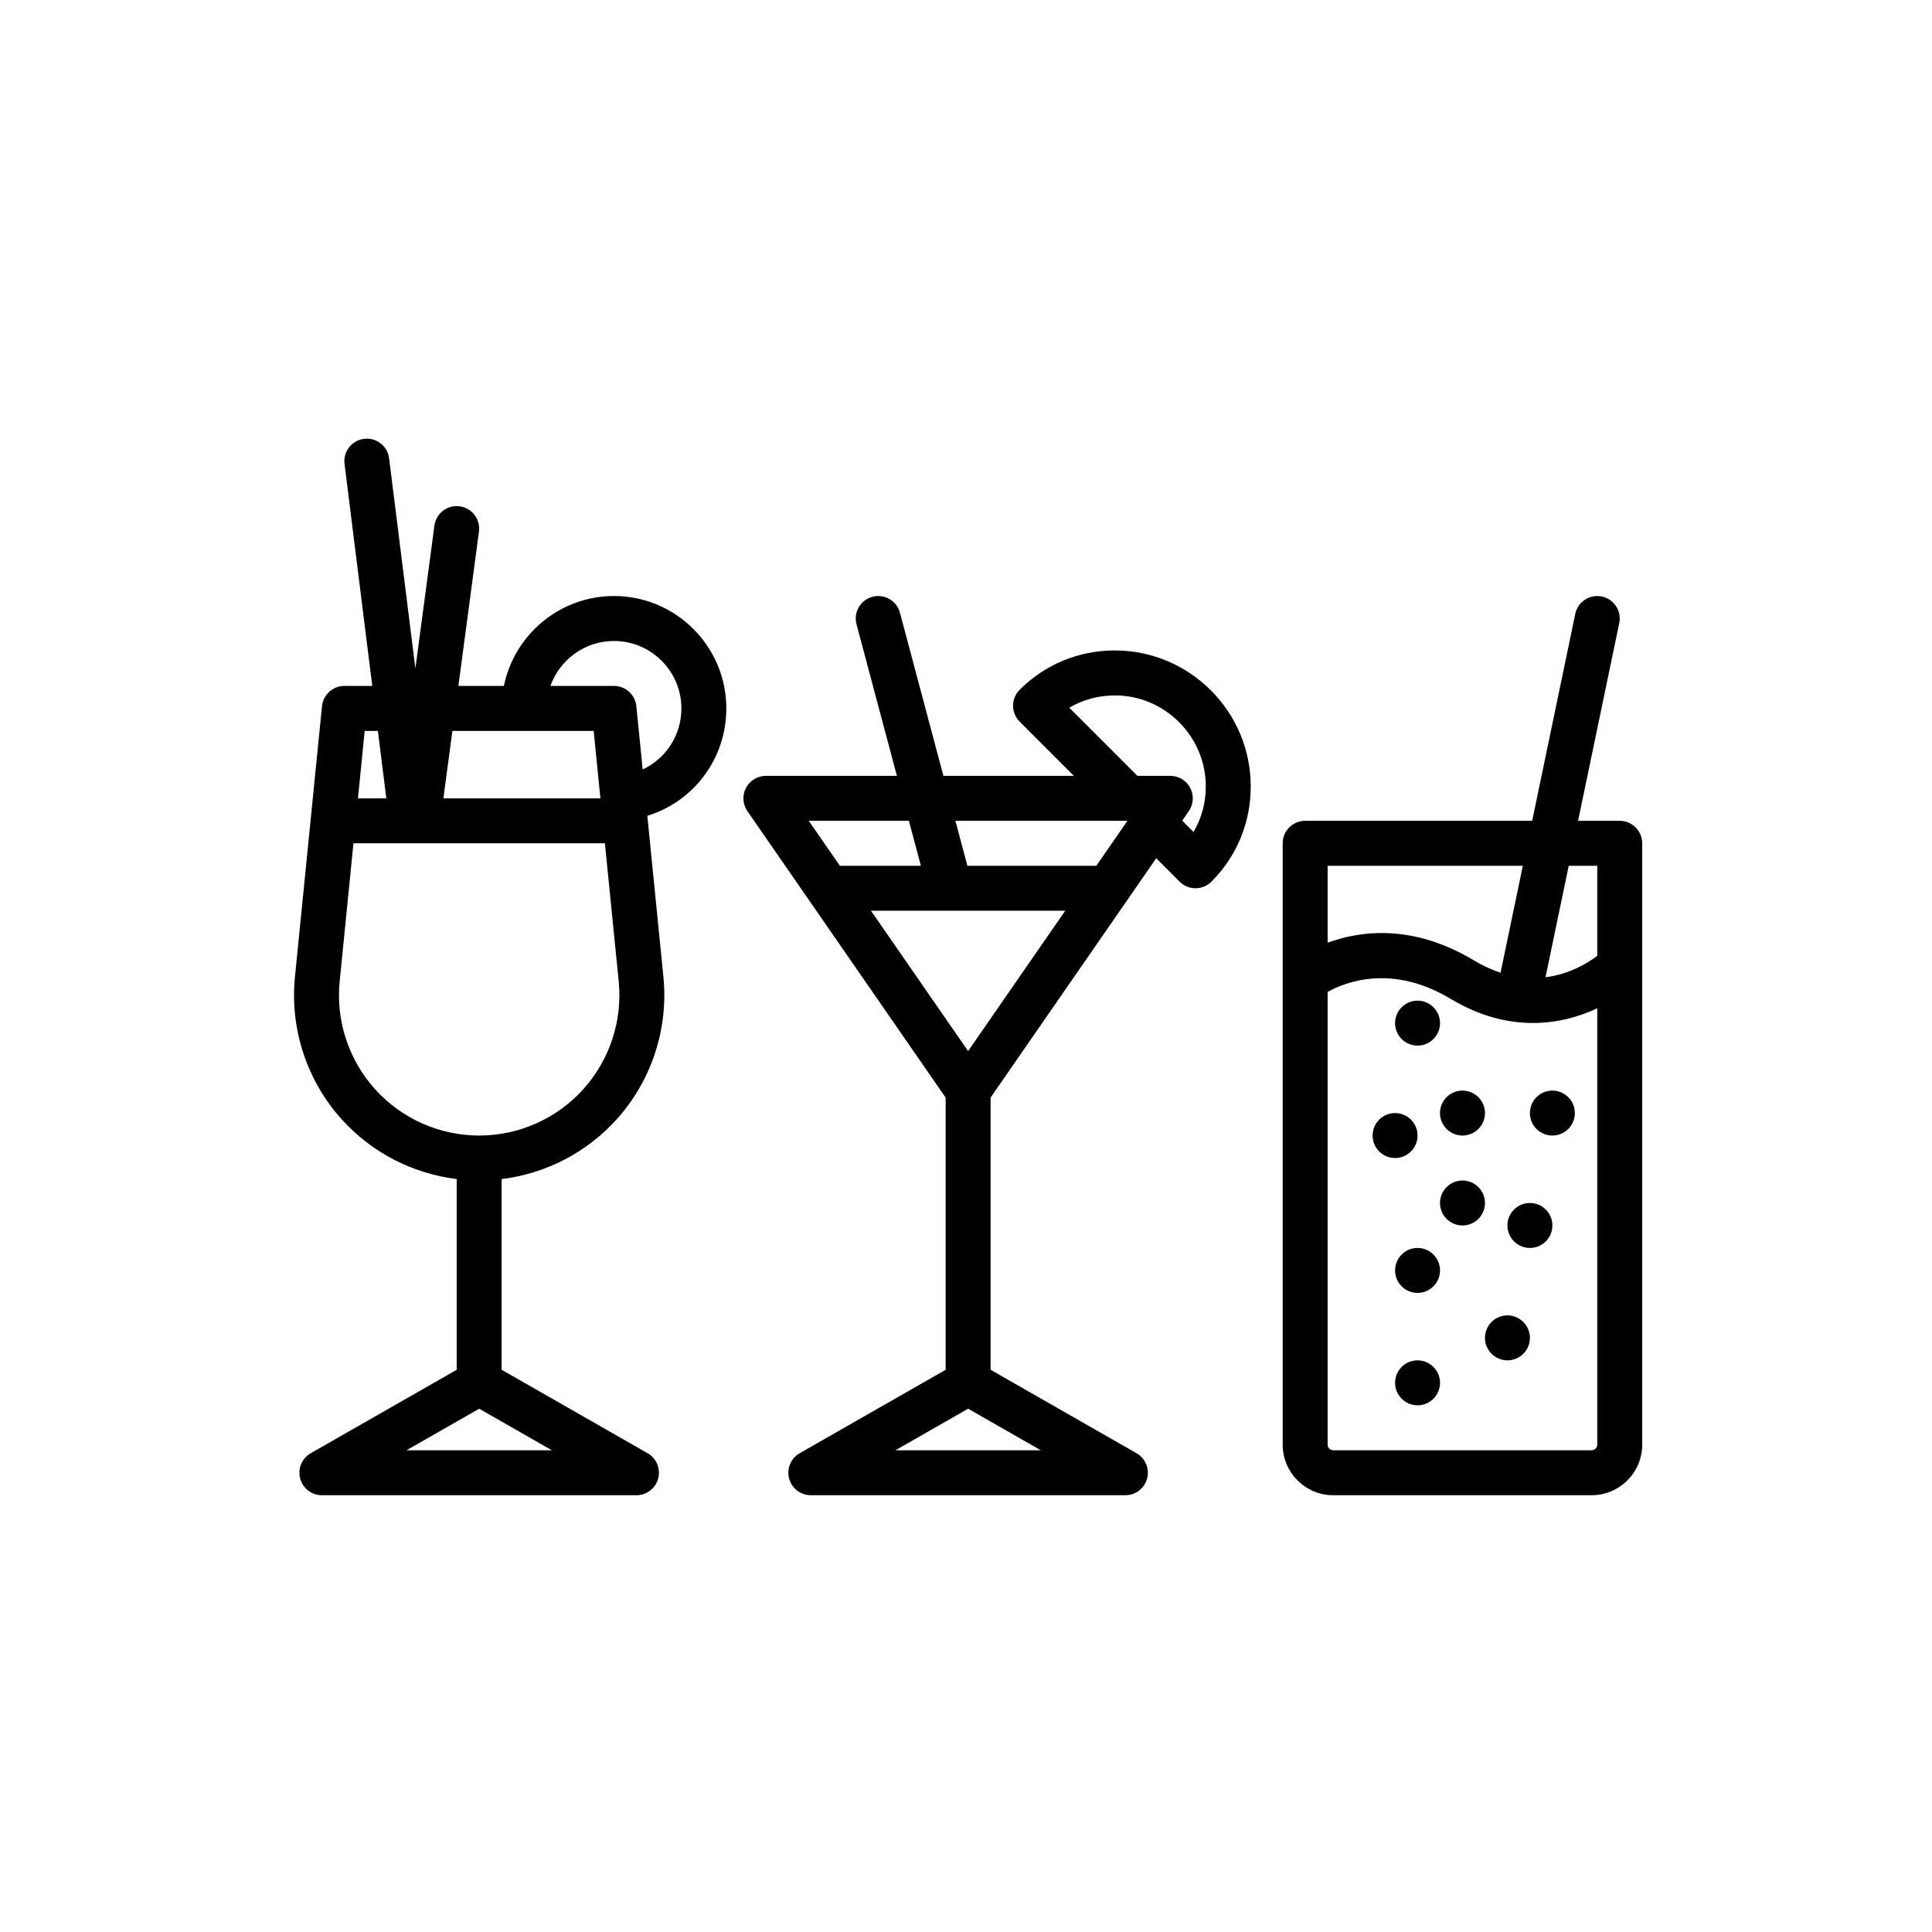 <svg xmlns="http://www.w3.org/2000/svg" xmlns:xlink="http://www.w3.org/1999/xlink" width="500" zoomAndPan="magnify" viewBox="0 0 375 375" height="500" preserveAspectRatio="xMidYMid meet"><defs><clipPath id="b2367bad9b"><path d="M 248 115 L 318.75 115 L 318.75 290.297 L 248 290.297 Z M 248 115 " clip-rule="nonzero"></path></clipPath><clipPath id="a91626d841"><path d="M 57 85 L 141 85 L 141 290.297 L 57 290.297 Z M 57 85 " clip-rule="nonzero"></path></clipPath><clipPath id="0b56ea1462"><path d="M 144 115 L 243 115 L 243 290.297 L 144 290.297 Z M 144 115 " clip-rule="nonzero"></path></clipPath></defs><g clip-path="url(#b2367bad9b)"><path fill="#000000" d="M 314.387 159.32 L 306.305 159.32 L 314.297 120.941 C 314.789 118.582 313.273 116.27 310.918 115.781 C 308.559 115.293 306.25 116.801 305.758 119.16 L 297.395 159.32 L 253.328 159.32 C 250.922 159.32 248.969 161.273 248.969 163.684 L 248.969 280.406 C 248.969 285.816 253.371 290.223 258.781 290.223 L 308.938 290.223 C 314.348 290.223 318.75 285.816 318.75 280.406 L 318.75 163.684 C 318.75 161.273 316.797 159.32 314.387 159.32 Z M 257.691 168.047 L 295.578 168.047 L 291.258 188.809 C 289.605 188.266 287.883 187.492 286.105 186.422 C 274.227 179.281 264.066 180.641 257.691 182.98 Z M 310.027 280.406 C 310.027 281.008 309.539 281.496 308.938 281.496 L 258.781 281.496 C 258.18 281.496 257.691 281.008 257.691 280.406 L 257.691 192.527 C 261.27 190.543 270.266 187.082 281.613 193.902 C 287.234 197.281 292.648 198.559 297.543 198.559 C 302.289 198.559 306.543 197.352 310.027 195.707 Z M 310.027 185.527 C 308.238 186.887 304.699 189.09 299.984 189.684 L 304.488 168.047 L 310.027 168.047 Z M 310.027 185.527 " fill-opacity="1" fill-rule="nonzero"></path></g><g clip-path="url(#a91626d841)"><path fill="#000000" d="M 119.172 115.688 C 108.645 115.688 99.832 123.195 97.805 133.141 L 88.973 133.141 L 92.965 103.176 C 93.285 100.785 91.609 98.59 89.219 98.273 C 86.828 97.957 84.641 99.633 84.32 102.02 L 80.625 129.75 L 75.527 88.965 C 75.23 86.574 73.059 84.879 70.66 85.18 C 68.27 85.477 66.574 87.656 66.875 90.051 L 72.258 133.141 L 66.84 133.141 C 64.598 133.141 62.723 134.84 62.5 137.07 L 57.25 189.605 C 56.238 199.691 59.562 209.789 66.363 217.305 C 72.176 223.734 80.125 227.809 88.645 228.855 L 88.645 265.875 L 60.312 282.07 C 58.598 283.051 57.754 285.066 58.262 286.98 C 58.77 288.891 60.5 290.223 62.477 290.223 L 123.535 290.223 C 125.516 290.223 127.246 288.891 127.75 286.98 C 128.258 285.066 127.418 283.051 125.699 282.07 L 97.367 265.871 L 97.367 228.859 C 105.887 227.812 113.836 223.738 119.656 217.305 C 126.453 209.789 129.777 199.691 128.766 189.605 L 125.645 158.348 C 134.629 155.59 140.98 147.277 140.98 137.504 C 140.98 125.477 131.199 115.688 119.172 115.688 Z M 87.809 141.867 L 115.23 141.867 L 116.539 154.957 L 86.062 154.957 Z M 70.785 141.867 L 73.348 141.867 L 74.984 154.957 L 69.48 154.957 Z M 107.113 281.496 L 78.902 281.496 L 93.008 273.43 Z M 113.188 211.449 C 108.039 217.145 100.684 220.41 93.008 220.41 C 85.336 220.41 77.98 217.145 72.828 211.449 C 67.68 205.758 65.164 198.113 65.93 190.473 L 68.605 163.684 L 117.41 163.684 L 120.09 190.473 C 120.852 198.113 118.336 205.758 113.188 211.449 Z M 124.742 149.352 L 123.516 137.07 C 123.293 134.84 121.418 133.141 119.176 133.141 L 106.84 133.141 C 108.641 128.062 113.488 124.414 119.172 124.414 C 126.387 124.414 132.258 130.285 132.258 137.504 C 132.258 142.734 129.223 147.258 124.742 149.352 Z M 124.742 149.352 " fill-opacity="1" fill-rule="nonzero"></path></g><path fill="#000000" d="M 296.953 233.5 L 296.949 233.5 C 294.539 233.5 292.59 235.453 292.59 237.863 C 292.59 240.273 294.547 242.227 296.953 242.227 C 299.363 242.227 301.316 240.273 301.316 237.863 C 301.316 235.453 299.363 233.5 296.953 233.5 Z M 296.953 233.5 " fill-opacity="1" fill-rule="nonzero"></path><path fill="#000000" d="M 283.871 229.137 L 283.863 229.137 C 281.457 229.137 279.504 231.09 279.504 233.5 C 279.504 235.906 281.461 237.863 283.871 237.863 C 286.277 237.863 288.23 235.906 288.23 233.5 C 288.23 231.09 286.277 229.137 283.871 229.137 Z M 283.871 229.137 " fill-opacity="1" fill-rule="nonzero"></path><path fill="#000000" d="M 275.148 202.953 C 277.555 202.953 279.508 201 279.508 198.59 C 279.508 196.184 277.555 194.227 275.148 194.227 L 275.141 194.227 C 272.734 194.227 270.781 196.184 270.781 198.59 C 270.781 201 272.738 202.953 275.148 202.953 Z M 275.148 202.953 " fill-opacity="1" fill-rule="nonzero"></path><path fill="#000000" d="M 275.148 220.41 C 275.148 218 273.195 216.047 270.785 216.047 L 270.781 216.047 C 268.371 216.047 266.422 218 266.422 220.41 C 266.422 222.816 268.379 224.773 270.785 224.773 C 273.195 224.773 275.148 222.816 275.148 220.41 Z M 275.148 220.41 " fill-opacity="1" fill-rule="nonzero"></path><path fill="#000000" d="M 283.871 220.41 C 286.277 220.41 288.23 218.453 288.23 216.047 C 288.23 213.637 286.277 211.684 283.871 211.684 L 283.863 211.684 C 281.457 211.684 279.504 213.637 279.504 216.047 C 279.504 218.453 281.461 220.41 283.871 220.41 Z M 283.871 220.41 " fill-opacity="1" fill-rule="nonzero"></path><path fill="#000000" d="M 275.148 242.227 L 275.141 242.227 C 272.734 242.227 270.781 244.18 270.781 246.59 C 270.781 249 272.738 250.953 275.148 250.953 C 277.555 250.953 279.508 249 279.508 246.59 C 279.508 244.18 277.555 242.227 275.148 242.227 Z M 275.148 242.227 " fill-opacity="1" fill-rule="nonzero"></path><path fill="#000000" d="M 301.316 220.41 C 303.723 220.41 305.676 218.453 305.676 216.047 C 305.676 213.637 303.723 211.684 301.316 211.684 L 301.309 211.684 C 298.902 211.684 296.953 213.637 296.953 216.047 C 296.953 218.453 298.906 220.41 301.316 220.41 Z M 301.316 220.41 " fill-opacity="1" fill-rule="nonzero"></path><path fill="#000000" d="M 292.594 255.316 L 292.586 255.316 C 290.18 255.316 288.23 257.27 288.23 259.68 C 288.23 262.09 290.184 264.043 292.594 264.043 C 295 264.043 296.953 262.09 296.953 259.68 C 296.953 257.27 295 255.316 292.594 255.316 Z M 292.594 255.316 " fill-opacity="1" fill-rule="nonzero"></path><path fill="#000000" d="M 275.148 264.043 L 275.141 264.043 C 272.734 264.043 270.781 265.996 270.781 268.406 C 270.781 270.816 272.738 272.77 275.148 272.77 C 277.555 272.77 279.508 270.816 279.508 268.406 C 279.508 265.996 277.555 264.043 275.148 264.043 Z M 275.148 264.043 " fill-opacity="1" fill-rule="nonzero"></path><g clip-path="url(#0b56ea1462)"><path fill="#000000" d="M 235.027 134 C 230.059 129.031 223.465 126.277 216.461 126.254 C 216.43 126.254 216.398 126.254 216.363 126.254 C 209.383 126.254 202.832 128.965 197.91 133.891 C 196.207 135.594 196.207 138.355 197.91 140.062 L 208.438 150.594 L 183.117 150.594 L 174.676 118.926 C 174.059 116.598 171.668 115.211 169.34 115.836 C 167.012 116.457 165.629 118.848 166.25 121.176 L 174.09 150.594 L 148.656 150.594 C 147.035 150.594 145.547 151.496 144.793 152.934 C 144.039 154.371 144.148 156.105 145.07 157.441 L 183.547 213.043 L 183.547 265.875 L 155.215 282.07 C 153.5 283.051 152.656 285.066 153.164 286.98 C 153.672 288.891 155.402 290.223 157.379 290.223 L 218.438 290.223 C 220.418 290.223 222.145 288.891 222.652 286.98 C 223.16 285.066 222.32 283.051 220.602 282.07 L 192.27 265.871 L 192.27 213.043 L 224.422 166.586 L 228.965 171.133 C 229.816 171.984 230.934 172.41 232.051 172.41 C 233.168 172.41 234.285 171.984 235.137 171.133 C 240.082 166.184 242.793 159.594 242.766 152.574 C 242.742 145.566 239.992 138.969 235.027 134 Z M 156.98 159.32 L 176.418 159.32 L 178.742 168.047 L 163.02 168.047 Z M 202.016 281.496 L 173.801 281.496 L 187.91 273.43 Z M 187.91 204.016 L 169.059 176.773 L 206.762 176.773 Z M 212.797 168.047 L 187.77 168.047 L 185.445 159.32 L 218.836 159.32 Z M 231.66 161.488 L 229.465 159.293 L 230.746 157.441 C 231.672 156.105 231.777 154.371 231.023 152.934 C 230.27 151.496 228.785 150.594 227.16 150.594 L 220.773 150.594 L 207.551 137.367 C 210.191 135.809 213.211 134.98 216.367 134.98 C 216.387 134.98 216.41 134.98 216.43 134.98 C 221.117 134.996 225.531 136.84 228.859 140.172 C 232.188 143.5 234.027 147.914 234.043 152.605 C 234.055 155.785 233.227 158.828 231.66 161.488 Z M 231.66 161.488 " fill-opacity="1" fill-rule="nonzero"></path></g></svg>